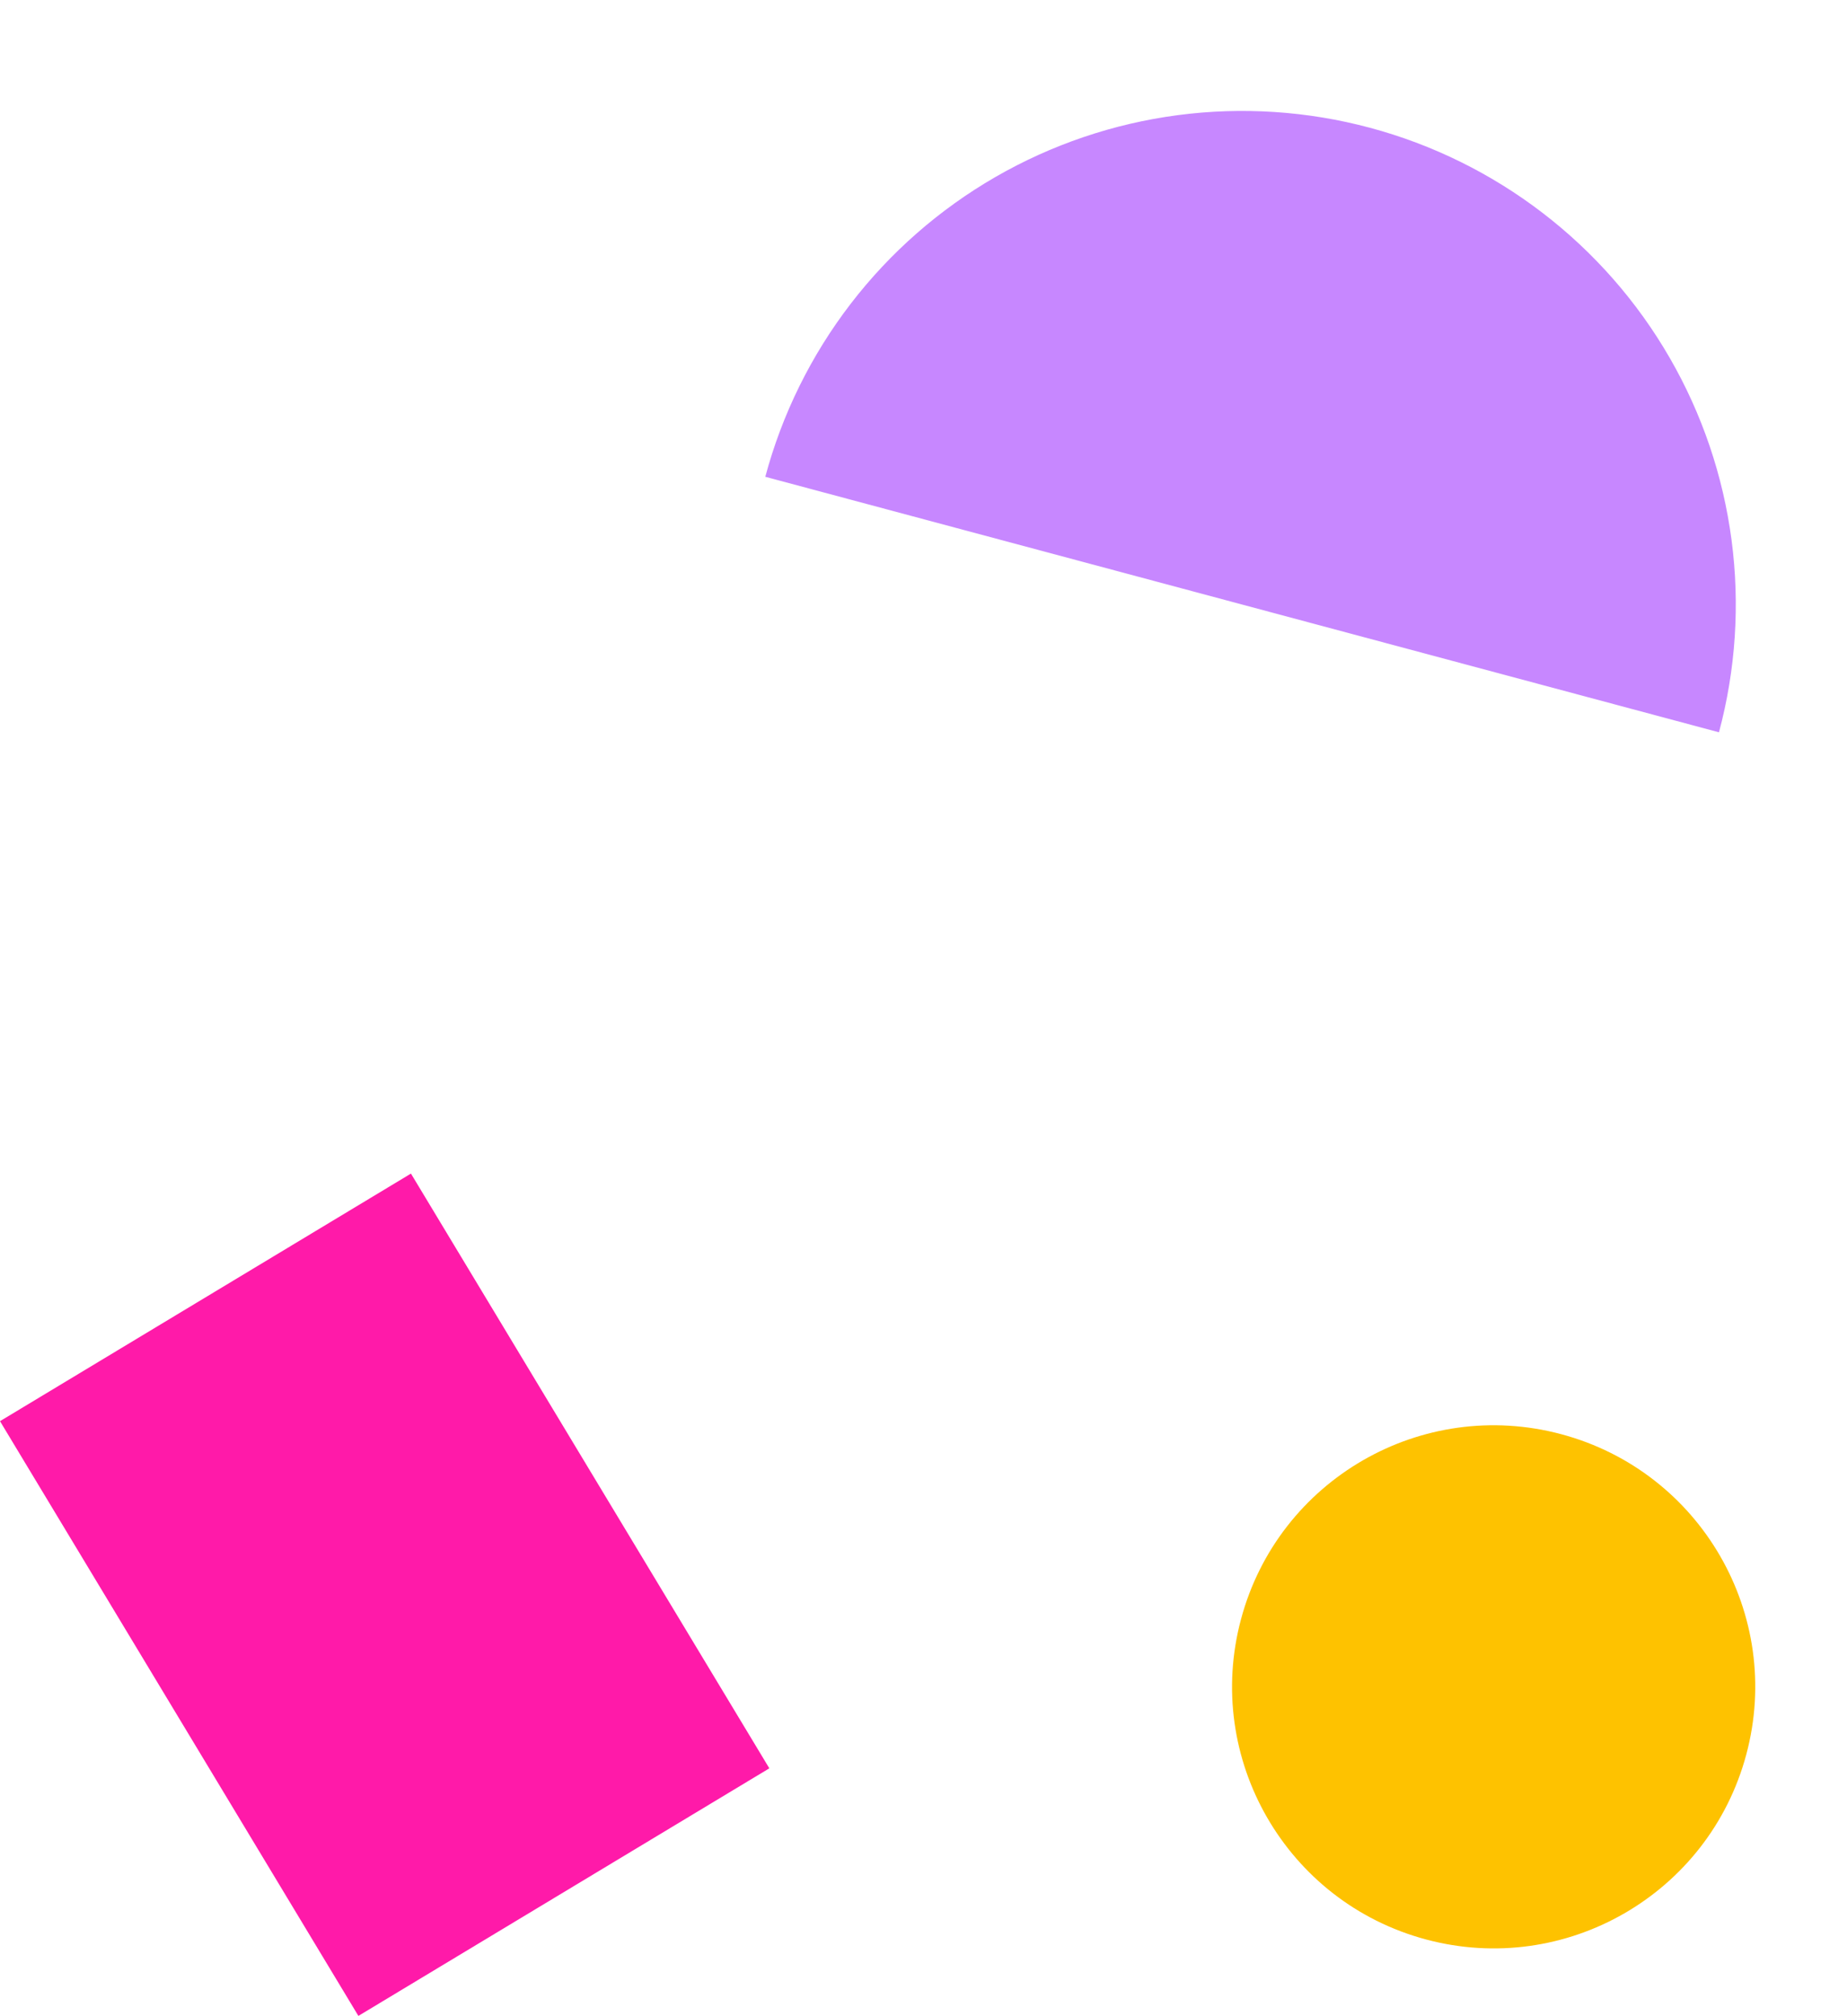 <?xml version="1.0" encoding="UTF-8"?> <svg xmlns="http://www.w3.org/2000/svg" width="502" height="548" viewBox="0 0 502 548" fill="none"><path d="M467.202 199.054C471.762 182.034 472.926 164.283 470.626 146.814C468.326 129.345 462.608 112.5 453.798 97.241C444.988 81.982 433.259 68.607 419.28 57.881C405.301 47.155 389.347 39.287 372.327 34.726C355.308 30.166 337.557 29.003 320.088 31.302C302.619 33.602 285.774 39.32 270.515 48.13C255.255 56.94 241.881 68.669 231.155 82.648C220.428 96.627 212.56 112.581 208 129.601L337.601 164.327L467.202 199.054Z" fill="#C787FF"></path><path d="M0 386.299L111.692 319L209.099 480.66L97.407 547.959L0 386.299Z" fill="#FF1AA9"></path><path d="M474.626 476.909C464.465 514.831 425.486 537.335 387.565 527.174C349.643 517.013 327.139 478.034 337.3 440.112C347.461 402.191 386.44 379.686 424.361 389.847C462.283 400.009 484.787 438.987 474.626 476.909Z" fill="#FEC200"></path></svg> 